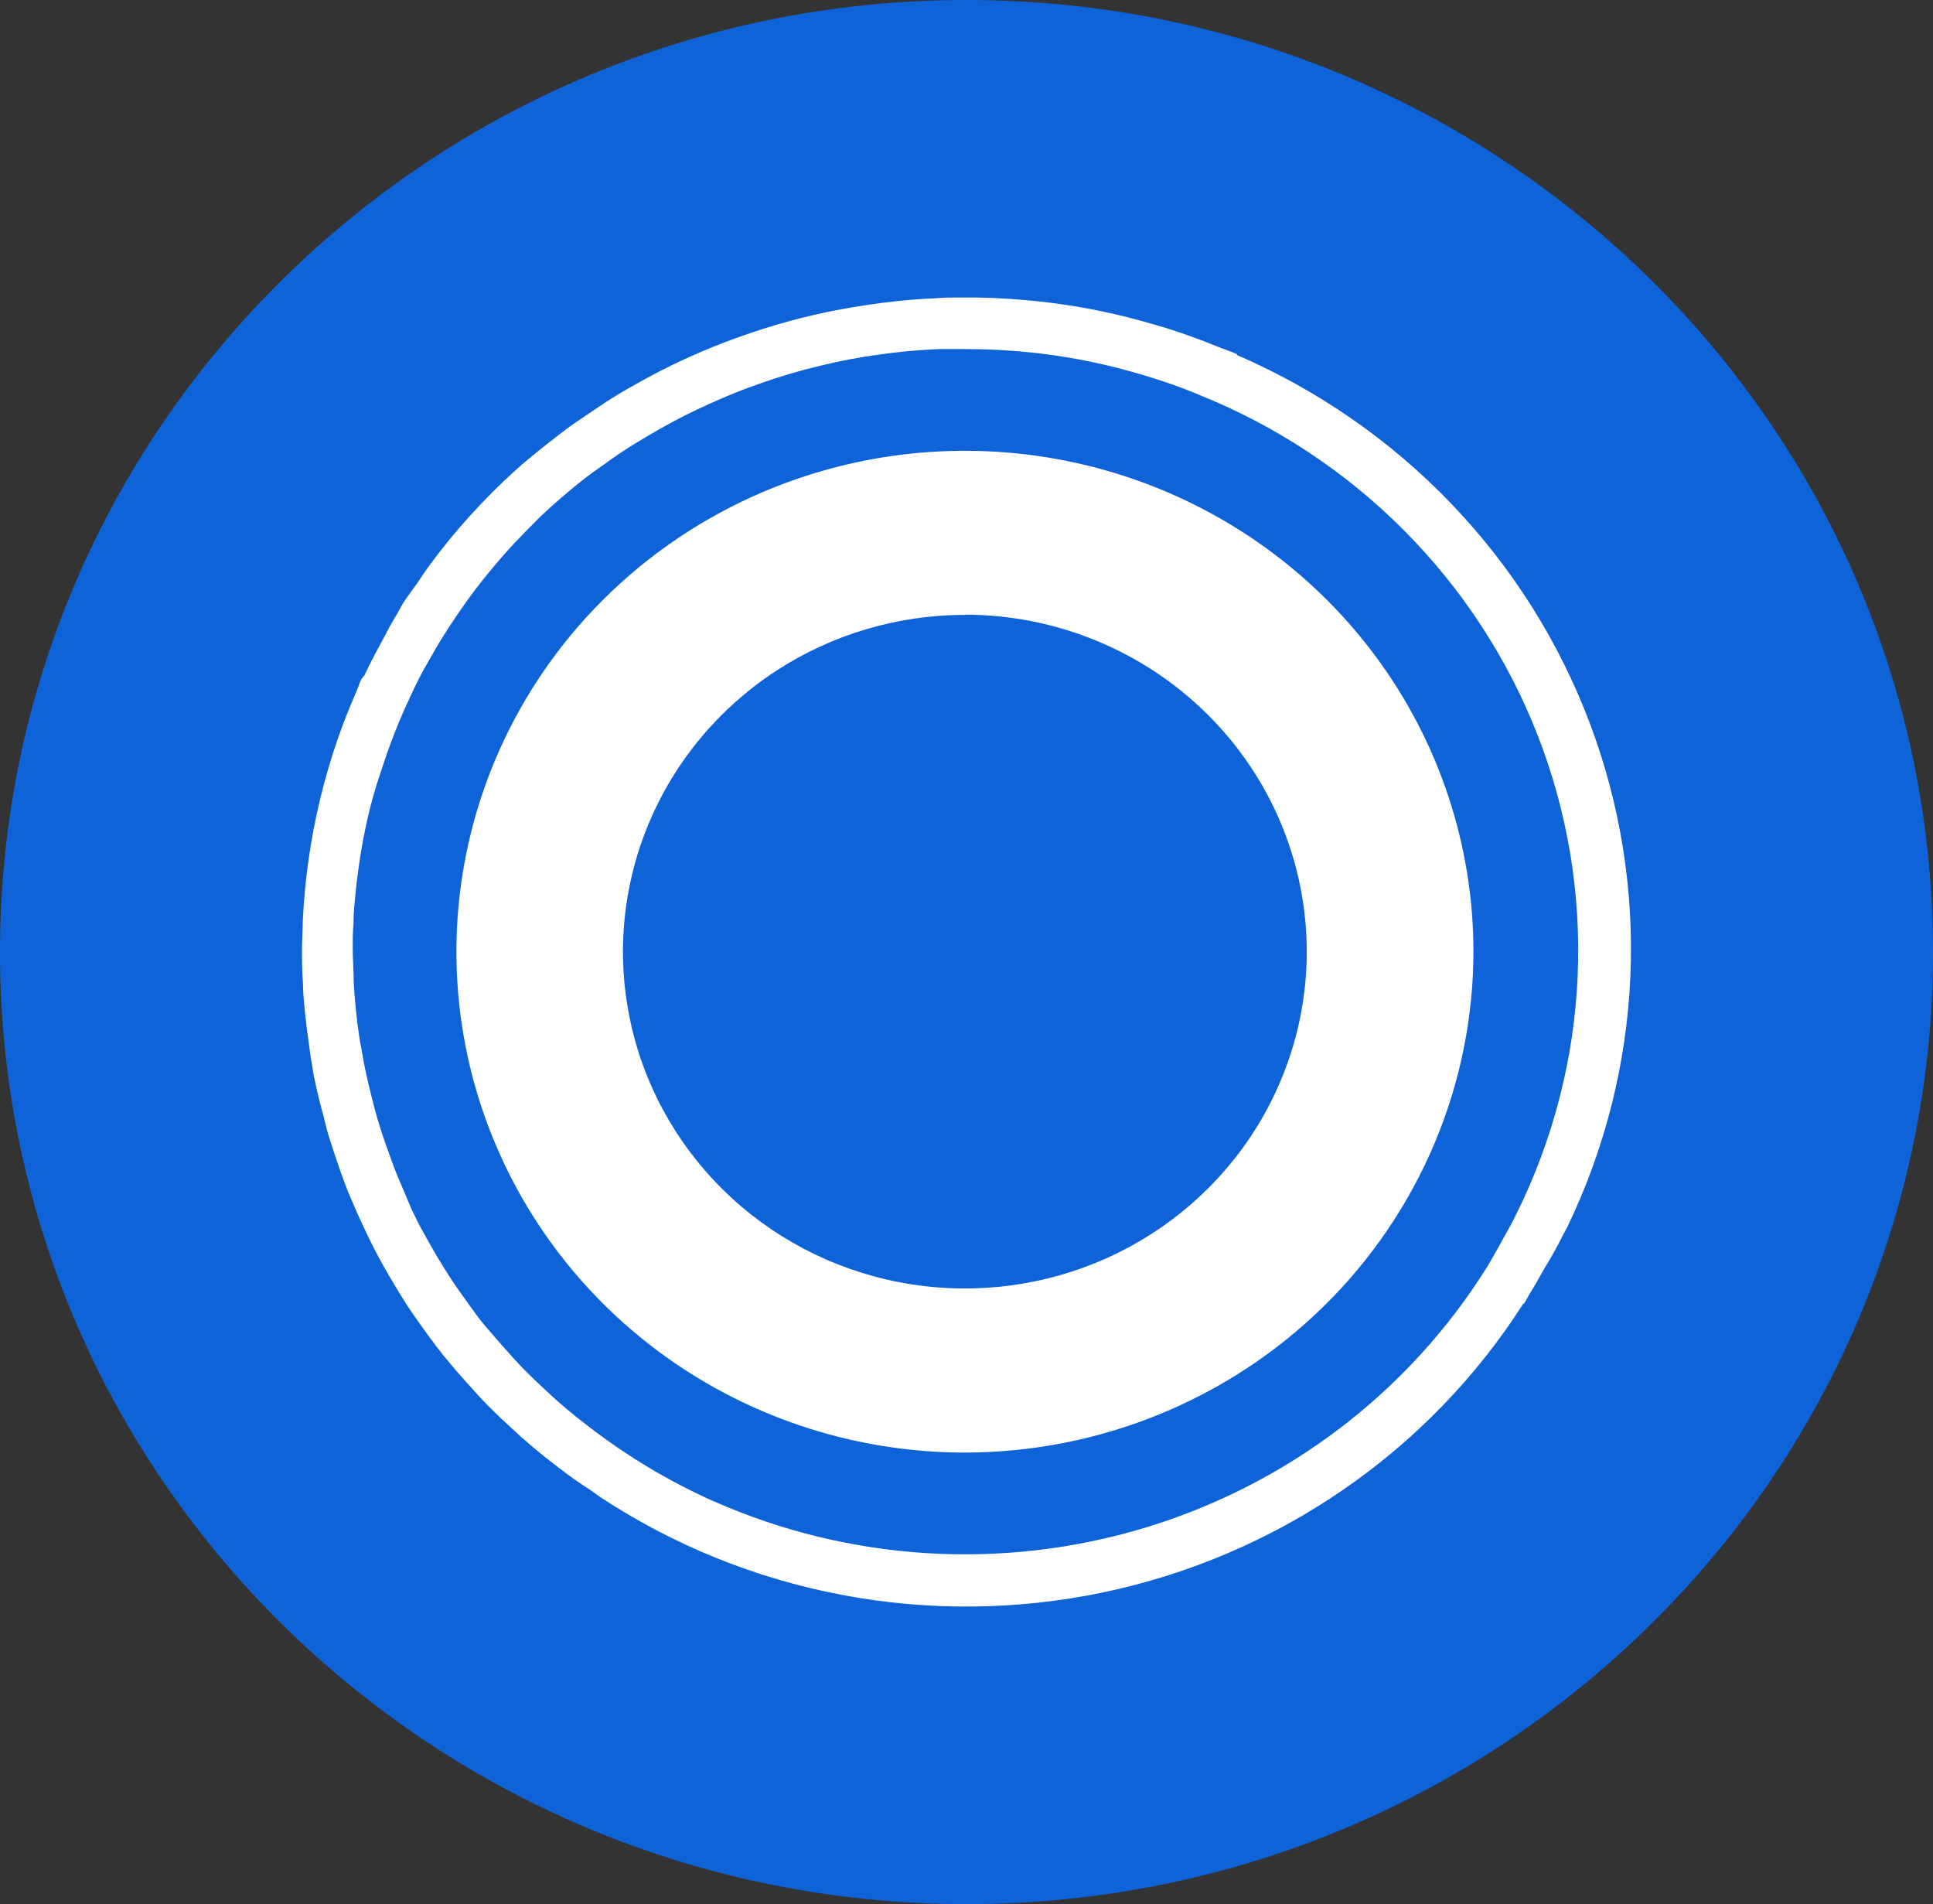 <svg width="66" height="65" viewBox="0 0 66 65" fill="none" xmlns="http://www.w3.org/2000/svg">
<rect x="0" y="0" width="66" height="65" fill="#333333" stroke="none"/>
<g clip-path="url(#clip0_312_9071)">
<path d="M33 65C51.225 65 66 50.449 66 32.5C66 14.551 51.225 0 33 0C14.775 0 0 14.551 0 32.5C0 50.449 14.775 65 33 65Z" fill="#0F63D8"/>
<path d="M53.386 42.122C53.187 42.525 52.969 42.918 52.732 43.3C52.573 43.581 52.42 43.861 52.253 44.127C52.177 44.251 52.115 44.379 52.039 44.499H52.014C50.413 47.005 48.317 49.169 45.852 50.862C43.386 52.556 40.6 53.746 37.659 54.361C34.719 54.976 31.682 55.003 28.731 54.442C25.779 53.88 22.971 52.741 20.474 51.092C20.371 51.023 20.283 50.948 20.182 50.881C19.791 50.632 19.413 50.365 19.049 50.081C18.473 49.648 17.922 49.184 17.399 48.691C17.149 48.463 16.905 48.229 16.667 47.988C16.411 47.73 16.189 47.48 15.929 47.19C15.667 46.901 15.413 46.605 15.166 46.304C14.972 46.061 14.784 45.813 14.602 45.561C14.349 45.219 14.106 44.87 13.872 44.515C13.722 44.283 13.582 44.048 13.439 43.808C13.206 43.426 12.987 43.035 12.781 42.638C12.66 42.402 12.546 42.163 12.433 41.923C12.242 41.519 12.062 41.111 11.89 40.698C11.787 40.442 11.694 40.182 11.602 39.922C11.459 39.516 11.319 39.092 11.197 38.693C11.115 38.405 11.063 38.131 10.973 37.834C10.869 37.437 10.778 37.038 10.698 36.636C10.657 36.331 10.589 36.01 10.56 35.722C10.5 35.323 10.45 34.924 10.409 34.523C10.381 34.208 10.345 33.894 10.345 33.577C10.312 33.178 10.312 32.778 10.312 32.378C10.312 32.074 10.337 31.769 10.337 31.462C10.37 30.755 10.436 30.05 10.535 29.35C10.738 27.921 11.081 26.515 11.558 25.151C11.734 24.651 11.93 24.156 12.146 23.662C12.194 23.55 12.249 23.414 12.278 23.323C12.312 23.222 12.368 23.131 12.443 23.055C12.655 22.604 12.891 22.157 13.138 21.714C13.256 21.466 13.398 21.223 13.544 20.983C13.648 20.808 13.718 20.644 13.854 20.453C13.986 20.26 14.14 20.061 14.279 19.862C14.456 19.588 14.643 19.322 14.842 19.063C15.102 18.718 15.372 18.383 15.652 18.056C16.144 17.484 16.663 16.936 17.209 16.415C17.412 16.228 17.612 16.039 17.818 15.86C18.374 15.39 18.946 14.938 19.532 14.505C19.92 14.241 20.316 13.973 20.716 13.707C20.929 13.569 21.146 13.436 21.365 13.309C21.772 13.077 22.176 12.854 22.582 12.645C23.5 12.177 24.449 11.774 25.424 11.438C26.441 11.08 27.483 10.797 28.543 10.591C29.237 10.458 29.936 10.353 30.638 10.278C31.096 10.229 31.558 10.197 32.024 10.177C32.276 10.156 32.532 10.156 32.788 10.156C33.521 10.148 34.254 10.176 34.984 10.242C36.172 10.343 37.35 10.54 38.505 10.831C38.8 10.908 39.097 10.989 39.392 11.074C39.825 11.196 40.231 11.328 40.637 11.475C40.941 11.582 41.246 11.698 41.545 11.822C41.772 11.915 42.003 11.986 42.23 12.086V12.118C44.986 13.307 47.471 15.028 49.539 17.181C51.607 19.333 53.215 21.873 54.267 24.649C55.32 27.424 55.796 30.38 55.667 33.341C55.538 36.301 54.806 39.206 53.516 41.882C53.474 41.968 53.425 42.039 53.386 42.122ZM24.395 51.263V51.259C29.027 53.302 34.254 53.619 39.105 52.149C43.955 50.679 48.098 47.524 50.762 43.27C50.911 43.026 51.051 42.774 51.191 42.526C51.385 42.161 51.604 41.807 51.791 41.409C53.038 38.884 53.745 36.133 53.867 33.327C53.99 30.521 53.525 27.721 52.502 25.099C51.479 22.478 49.92 20.092 47.922 18.089C45.923 16.085 43.528 14.508 40.885 13.455C40.618 13.343 40.347 13.238 40.074 13.14C39.425 12.913 38.766 12.715 38.099 12.545C37.02 12.274 35.92 12.089 34.811 11.995L34.118 11.946C33.67 11.925 33.227 11.915 32.783 11.915H32.086C31.655 11.934 31.228 11.964 30.801 12.007C30.544 12.035 30.288 12.068 30.034 12.102C29.348 12.194 28.666 12.323 27.994 12.488C27.317 12.649 26.649 12.845 25.994 13.077C25.703 13.175 25.422 13.28 25.152 13.388C24.55 13.63 23.959 13.897 23.378 14.186C22.79 14.487 22.214 14.812 21.654 15.161C21.276 15.393 20.91 15.641 20.555 15.905C20.369 16.029 20.184 16.163 20.002 16.303C19.461 16.724 18.941 17.171 18.443 17.642C18.14 17.942 17.843 18.247 17.55 18.555C17.089 19.053 16.652 19.572 16.24 20.109C15.812 20.676 15.412 21.263 15.04 21.866C14.906 22.086 14.784 22.305 14.658 22.525C14.411 22.935 14.209 23.351 14.006 23.784C13.623 24.6 13.293 25.439 13.021 26.297C12.793 26.955 12.609 27.628 12.47 28.31C12.381 28.736 12.307 29.169 12.247 29.599C12.214 29.847 12.177 30.099 12.154 30.347C12.113 30.747 12.068 31.145 12.068 31.545C12.043 31.818 12.043 32.094 12.043 32.368C12.043 32.748 12.076 33.126 12.076 33.505C12.112 34.165 12.179 34.823 12.278 35.476C12.332 35.75 12.377 36.01 12.429 36.305C12.503 36.68 12.592 37.056 12.684 37.432C12.75 37.686 12.814 37.942 12.891 38.202C13.004 38.588 13.134 38.968 13.272 39.347C13.357 39.579 13.437 39.815 13.532 40.046C13.687 40.43 13.856 40.802 14.015 41.196C14.12 41.415 14.221 41.637 14.334 41.852C14.537 42.215 14.732 42.575 14.943 42.928C15.081 43.15 15.211 43.365 15.349 43.581C15.559 43.908 15.79 44.227 16.021 44.547C16.193 44.779 16.316 44.97 16.541 45.234C16.764 45.498 17.016 45.784 17.234 46.032C17.453 46.28 17.696 46.548 17.915 46.772C18.134 46.995 18.305 47.154 18.587 47.418C19.066 47.873 19.572 48.301 20.101 48.699C21.423 49.721 22.864 50.581 24.395 51.263ZM32.959 49.587C29.525 49.589 26.167 48.589 23.31 46.712C20.454 44.835 18.226 42.166 16.91 39.042C15.594 35.918 15.248 32.48 15.916 29.163C16.584 25.845 18.235 22.797 20.662 20.404C23.089 18.011 26.182 16.381 29.55 15.719C32.917 15.058 36.409 15.394 39.582 16.687C42.755 17.98 45.468 20.17 47.378 22.981C49.287 25.792 50.307 29.098 50.309 32.48C50.305 37.012 48.477 41.359 45.224 44.566C41.972 47.773 37.561 49.578 32.959 49.587ZM32.959 20.991C30.649 20.988 28.39 21.66 26.468 22.922C24.547 24.184 23.048 25.979 22.163 28.08C21.277 30.181 21.044 32.494 21.494 34.725C21.943 36.956 23.055 39.006 24.688 40.615C26.32 42.224 28.401 43.32 30.667 43.764C32.932 44.208 35.28 43.98 37.414 43.109C39.548 42.238 41.371 40.763 42.654 38.871C43.936 36.979 44.62 34.755 44.618 32.48C44.615 29.434 43.386 26.514 41.2 24.359C39.015 22.204 36.051 20.99 32.959 20.983V20.991Z" fill="white"/>
</g>
<defs>
<clipPath id="clip0_312_9071">
<rect width="66" height="65" fill="white"/>
</clipPath>
</defs>
</svg>
